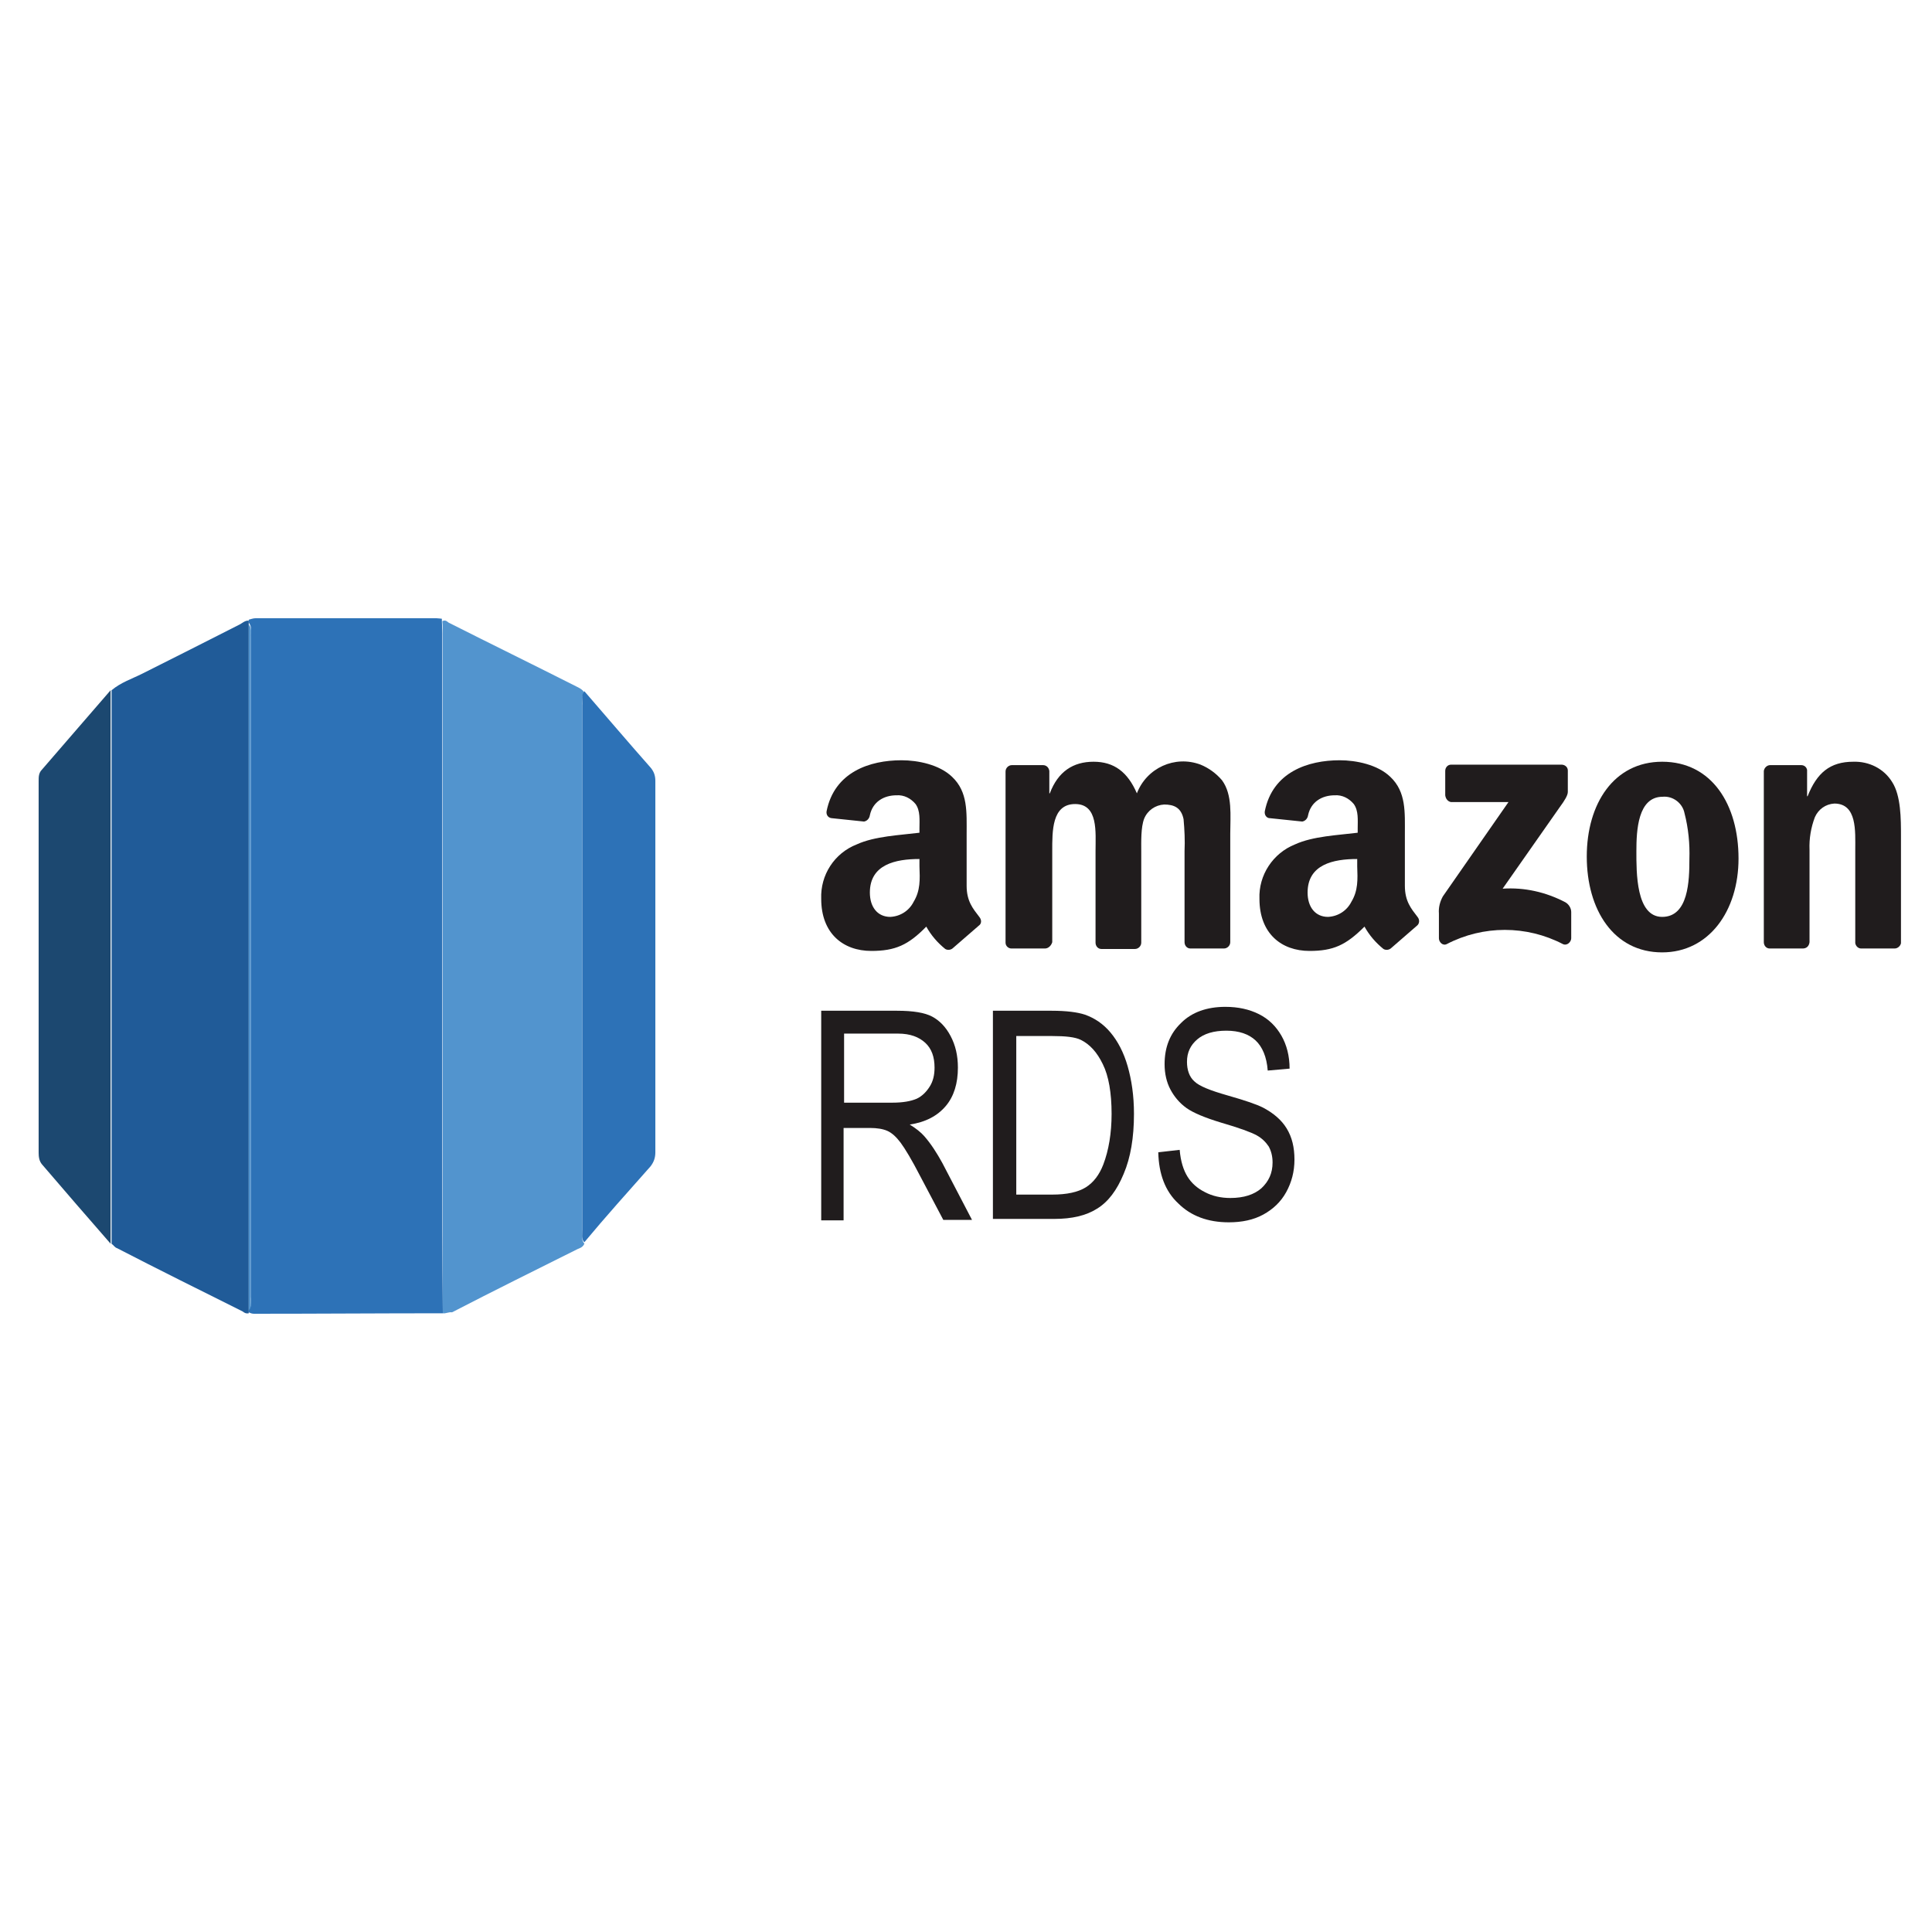 <svg width="100" height="100" viewBox="0 0 100 100" fill="none" xmlns="http://www.w3.org/2000/svg">
<path d="M74.805 41.164V39.905C74.805 39.729 74.931 39.578 75.108 39.578H75.133H80.822C80.999 39.578 81.15 39.704 81.15 39.88C81.15 39.88 81.15 39.88 81.15 39.905V40.988C81.15 41.164 80.999 41.416 80.722 41.793L77.776 45.998C78.909 45.922 80.017 46.174 81.024 46.702C81.2 46.803 81.326 47.005 81.326 47.206V48.565C81.326 48.742 81.124 48.968 80.898 48.867C79.01 47.886 76.769 47.886 74.881 48.867C74.68 48.968 74.478 48.767 74.478 48.565V47.281C74.453 46.979 74.529 46.677 74.68 46.4L78.078 41.516H75.108C74.957 41.491 74.831 41.365 74.805 41.164Z" fill="#201C1D"/>
<path d="M54.087 49.094H52.35C52.199 49.094 52.047 48.968 52.047 48.792V39.931C52.047 39.754 52.199 39.603 52.375 39.603H53.986C54.162 39.603 54.288 39.729 54.313 39.905V41.063H54.338C54.766 39.931 55.547 39.427 56.604 39.427C57.661 39.427 58.366 39.956 58.845 41.063C59.348 39.754 60.808 39.075 62.143 39.578C62.571 39.754 62.948 40.031 63.25 40.384C63.804 41.139 63.678 42.221 63.678 43.153V48.767C63.678 48.943 63.527 49.094 63.351 49.094H61.614C61.438 49.094 61.312 48.943 61.312 48.767V44.059C61.337 43.505 61.312 42.952 61.261 42.398C61.136 41.794 60.758 41.642 60.255 41.642C59.801 41.668 59.399 41.944 59.222 42.373C59.046 42.826 59.071 43.581 59.071 44.084V48.792C59.071 48.968 58.92 49.119 58.744 49.119H57.007C56.831 49.119 56.705 48.968 56.705 48.792V44.059C56.705 43.077 56.856 41.617 55.648 41.617C54.439 41.617 54.464 43.027 54.464 44.059V48.767C54.414 48.943 54.263 49.094 54.087 49.094Z" fill="#201C1D"/>
<path d="M86.033 39.427C88.601 39.427 89.986 41.642 89.986 44.437C89.986 47.156 88.45 49.295 86.033 49.295C83.516 49.295 82.131 47.08 82.131 44.336C82.131 41.592 83.541 39.427 86.033 39.427ZM86.058 41.24C84.775 41.24 84.699 42.977 84.699 44.059C84.699 45.142 84.674 47.458 86.033 47.458C87.393 47.458 87.443 45.595 87.443 44.462C87.468 43.682 87.393 42.876 87.191 42.096C87.091 41.567 86.587 41.189 86.058 41.24Z" fill="#201C1D"/>
<path d="M93.309 49.094H91.597C91.421 49.094 91.295 48.943 91.295 48.767V39.905C91.32 39.729 91.471 39.603 91.622 39.603H93.233C93.384 39.603 93.51 39.704 93.535 39.855V41.214H93.561C94.039 40.006 94.719 39.427 95.927 39.427C96.733 39.402 97.513 39.779 97.941 40.484C98.394 41.189 98.394 42.398 98.394 43.254V48.817C98.369 48.968 98.218 49.094 98.067 49.094H96.33C96.179 49.094 96.053 48.968 96.028 48.817V43.984C96.028 43.027 96.129 41.592 94.945 41.592C94.492 41.617 94.115 41.894 93.938 42.297C93.737 42.826 93.636 43.405 93.661 43.984V48.767C93.636 48.968 93.51 49.094 93.309 49.094Z" fill="#201C1D"/>
<path d="M50.688 47.458C50.361 47.029 50.033 46.652 50.033 45.846V43.178C50.033 42.045 50.109 40.988 49.278 40.207C48.624 39.578 47.516 39.351 46.66 39.351C45.024 39.351 43.186 39.955 42.783 41.995C42.758 42.171 42.858 42.322 43.035 42.347L44.721 42.523C44.873 42.498 44.998 42.372 45.024 42.196C45.175 41.491 45.754 41.164 46.408 41.164C46.786 41.139 47.138 41.315 47.39 41.617C47.642 41.969 47.591 42.448 47.591 42.876V43.102C46.584 43.228 45.275 43.279 44.344 43.706C43.186 44.16 42.456 45.292 42.506 46.526C42.506 48.313 43.639 49.22 45.099 49.22C46.333 49.22 47.012 48.918 47.944 47.961C48.196 48.414 48.523 48.792 48.926 49.119C49.052 49.195 49.228 49.169 49.328 49.069C49.681 48.767 50.31 48.213 50.663 47.911C50.814 47.81 50.814 47.609 50.688 47.458ZM47.289 46.677C47.063 47.13 46.61 47.432 46.081 47.458C45.426 47.458 45.024 46.954 45.024 46.199C45.024 44.739 46.358 44.462 47.591 44.462V44.839C47.617 45.519 47.642 46.098 47.289 46.677Z" fill="#201C1D"/>
<path d="M73.37 47.458C73.043 47.03 72.716 46.652 72.716 45.846V43.178C72.716 42.045 72.791 40.988 71.96 40.207C71.306 39.578 70.198 39.351 69.342 39.351C67.706 39.351 65.868 39.956 65.465 41.995C65.44 42.171 65.541 42.322 65.692 42.347C65.692 42.347 65.692 42.347 65.717 42.347L67.404 42.523C67.555 42.498 67.681 42.372 67.706 42.196C67.857 41.491 68.436 41.164 69.091 41.164C69.468 41.139 69.821 41.315 70.072 41.617C70.324 41.969 70.274 42.448 70.274 42.876V43.102C69.267 43.228 67.958 43.279 67.026 43.707C65.893 44.16 65.138 45.293 65.189 46.526C65.189 48.314 66.321 49.22 67.781 49.22C69.015 49.22 69.67 48.918 70.626 47.961C70.878 48.414 71.205 48.792 71.608 49.119C71.734 49.195 71.91 49.169 72.011 49.069C72.363 48.767 72.993 48.213 73.345 47.911C73.471 47.81 73.496 47.609 73.37 47.458ZM69.947 46.677C69.72 47.13 69.267 47.432 68.738 47.458C68.084 47.458 67.681 46.954 67.681 46.199C67.681 44.739 69.015 44.462 70.249 44.462V44.839C70.274 45.519 70.299 46.098 69.947 46.677Z" fill="#201C1D"/>
<path d="M22.92 67.975C19.647 67.975 16.425 68 13.152 68C13.052 68 12.976 67.975 12.875 67.924C12.875 67.899 12.875 67.849 12.875 67.773C13.052 67.597 12.976 67.346 12.976 67.119C12.976 55.715 12.976 44.285 12.976 32.881C12.976 32.654 13.052 32.453 12.875 32.227C12.875 32.201 12.875 32.151 12.875 32.075C12.976 32.05 13.102 32 13.228 32C16.349 32 19.471 32 22.593 32C22.693 32 22.819 32.025 22.87 32.025C22.87 32.277 22.895 32.554 22.895 32.806C22.895 41.642 22.895 50.504 22.895 59.34C22.895 62.285 22.895 65.13 22.92 67.975Z" fill="#2D72B7"/>
<path d="M22.92 67.975C22.92 65.13 22.92 62.311 22.92 59.466C22.92 50.63 22.92 41.768 22.92 32.932C22.92 32.68 22.92 32.403 22.895 32.151C23.046 32.076 23.122 32.151 23.222 32.227C25.413 33.334 27.628 34.417 29.818 35.525C29.969 35.6 30.145 35.676 30.246 35.852C30.07 36.028 30.145 36.28 30.145 36.506C30.145 45.594 30.145 54.632 30.145 63.72C30.145 63.947 30.07 64.148 30.246 64.375C30.171 64.551 30.02 64.602 29.894 64.652C27.729 65.734 25.538 66.817 23.398 67.925C23.222 67.9 23.071 68 22.92 67.975Z" fill="#5294CE"/>
<path d="M12.875 67.824C12.875 67.849 12.875 67.899 12.875 67.975C12.724 68 12.649 67.95 12.548 67.874C10.383 66.792 8.193 65.709 6.053 64.602C5.952 64.576 5.877 64.451 5.776 64.375C5.776 54.834 5.776 45.292 5.776 35.726C6.254 35.323 6.808 35.147 7.362 34.87C9.024 34.039 10.71 33.183 12.347 32.352C12.523 32.277 12.674 32.101 12.875 32.126C12.875 32.151 12.875 32.202 12.875 32.277C12.875 44.134 12.875 55.967 12.875 67.824Z" fill="#205B98"/>
<path d="M5.726 35.726C5.726 45.267 5.726 54.809 5.726 64.375C4.542 63.016 3.359 61.656 2.176 60.271C2.025 60.095 2 59.869 2 59.667C2 53.248 2 46.853 2 40.434C2 40.207 2 40.006 2.176 39.83C3.359 38.47 4.542 37.085 5.726 35.726Z" fill="#1C4870"/>
<path d="M30.246 64.299C30.07 64.123 30.145 63.871 30.145 63.645C30.145 54.557 30.145 45.519 30.145 36.431C30.145 36.204 30.07 36.003 30.246 35.776C31.404 37.11 32.537 38.445 33.695 39.754C33.871 39.98 33.921 40.182 33.921 40.434C33.921 46.828 33.921 53.248 33.921 59.642C33.921 59.919 33.846 60.145 33.67 60.372C32.512 61.681 31.354 62.965 30.246 64.299Z" fill="#2D72B7"/>
<path d="M12.875 67.824C12.875 55.992 12.875 44.135 12.875 32.328C13.052 32.504 12.976 32.755 12.976 32.982C12.976 44.386 12.976 55.816 12.976 67.22C12.976 67.396 13.052 67.648 12.875 67.824Z" fill="#5294CE"/>
<path d="M42.506 63.116V52.316H46.434C47.264 52.316 47.869 52.417 48.246 52.618C48.624 52.819 48.951 53.147 49.203 53.625C49.455 54.103 49.581 54.632 49.581 55.261C49.581 56.067 49.379 56.747 48.951 57.25C48.523 57.754 47.919 58.081 47.088 58.207C47.416 58.408 47.667 58.61 47.843 58.811C48.196 59.214 48.498 59.692 48.775 60.196L50.311 63.141H48.825L47.642 60.901C47.189 60.02 46.837 59.441 46.61 59.138C46.383 58.836 46.157 58.635 45.93 58.534C45.704 58.434 45.401 58.383 45.024 58.383H43.664V63.166H42.506V63.116ZM43.664 57.074H46.182C46.736 57.074 47.139 56.999 47.441 56.873C47.718 56.747 47.944 56.52 48.12 56.243C48.297 55.966 48.372 55.639 48.372 55.261C48.372 54.708 48.221 54.28 47.894 53.978C47.566 53.675 47.113 53.499 46.484 53.499H43.69V57.074H43.664Z" fill="#201C1D"/>
<path d="M51.393 63.116V52.316H54.439C55.194 52.316 55.773 52.392 56.151 52.517C56.655 52.694 57.108 52.996 57.485 53.449C57.863 53.902 58.165 54.481 58.367 55.186C58.568 55.891 58.694 56.697 58.694 57.653C58.694 58.887 58.518 59.919 58.165 60.75C57.813 61.606 57.359 62.21 56.781 62.562C56.227 62.915 55.497 63.091 54.565 63.091H51.393V63.116ZM52.576 61.832H54.464C55.22 61.832 55.799 61.706 56.202 61.455C56.604 61.203 56.906 60.8 57.108 60.271C57.385 59.541 57.536 58.66 57.536 57.653C57.536 56.571 57.385 55.69 57.083 55.085C56.781 54.456 56.403 54.053 55.95 53.827C55.648 53.675 55.144 53.625 54.464 53.625H52.602V61.832H52.576Z" fill="#201C1D"/>
<path d="M59.952 59.642L61.06 59.516C61.11 60.12 61.261 60.573 61.463 60.9C61.664 61.228 61.966 61.505 62.369 61.706C62.747 61.907 63.2 62.008 63.678 62.008C64.383 62.008 64.912 61.832 65.289 61.505C65.667 61.152 65.868 60.724 65.868 60.17C65.868 59.843 65.793 59.566 65.667 59.339C65.516 59.113 65.314 58.911 65.038 58.76C64.761 58.609 64.156 58.383 63.2 58.106C62.369 57.854 61.765 57.602 61.412 57.351C61.06 57.099 60.783 56.772 60.582 56.394C60.38 56.016 60.279 55.563 60.279 55.085C60.279 54.204 60.556 53.499 61.136 52.945C61.689 52.391 62.47 52.114 63.426 52.114C64.081 52.114 64.66 52.24 65.163 52.492C65.667 52.744 66.045 53.121 66.322 53.6C66.598 54.078 66.749 54.657 66.749 55.312L65.617 55.412C65.566 54.707 65.34 54.179 64.987 53.851C64.635 53.524 64.131 53.348 63.477 53.348C62.822 53.348 62.319 53.499 61.966 53.801C61.614 54.103 61.438 54.481 61.438 54.959C61.438 55.387 61.563 55.739 61.815 55.966C62.067 56.218 62.646 56.444 63.527 56.696C64.408 56.948 65.012 57.149 65.365 57.325C65.894 57.602 66.322 57.955 66.598 58.408C66.875 58.861 67.001 59.39 67.001 60.019C67.001 60.648 66.85 61.202 66.573 61.706C66.296 62.209 65.894 62.587 65.39 62.864C64.886 63.141 64.282 63.267 63.603 63.267C62.52 63.267 61.639 62.939 60.984 62.285C60.305 61.656 59.977 60.749 59.952 59.642Z" fill="#201C1D"/>
</svg>
